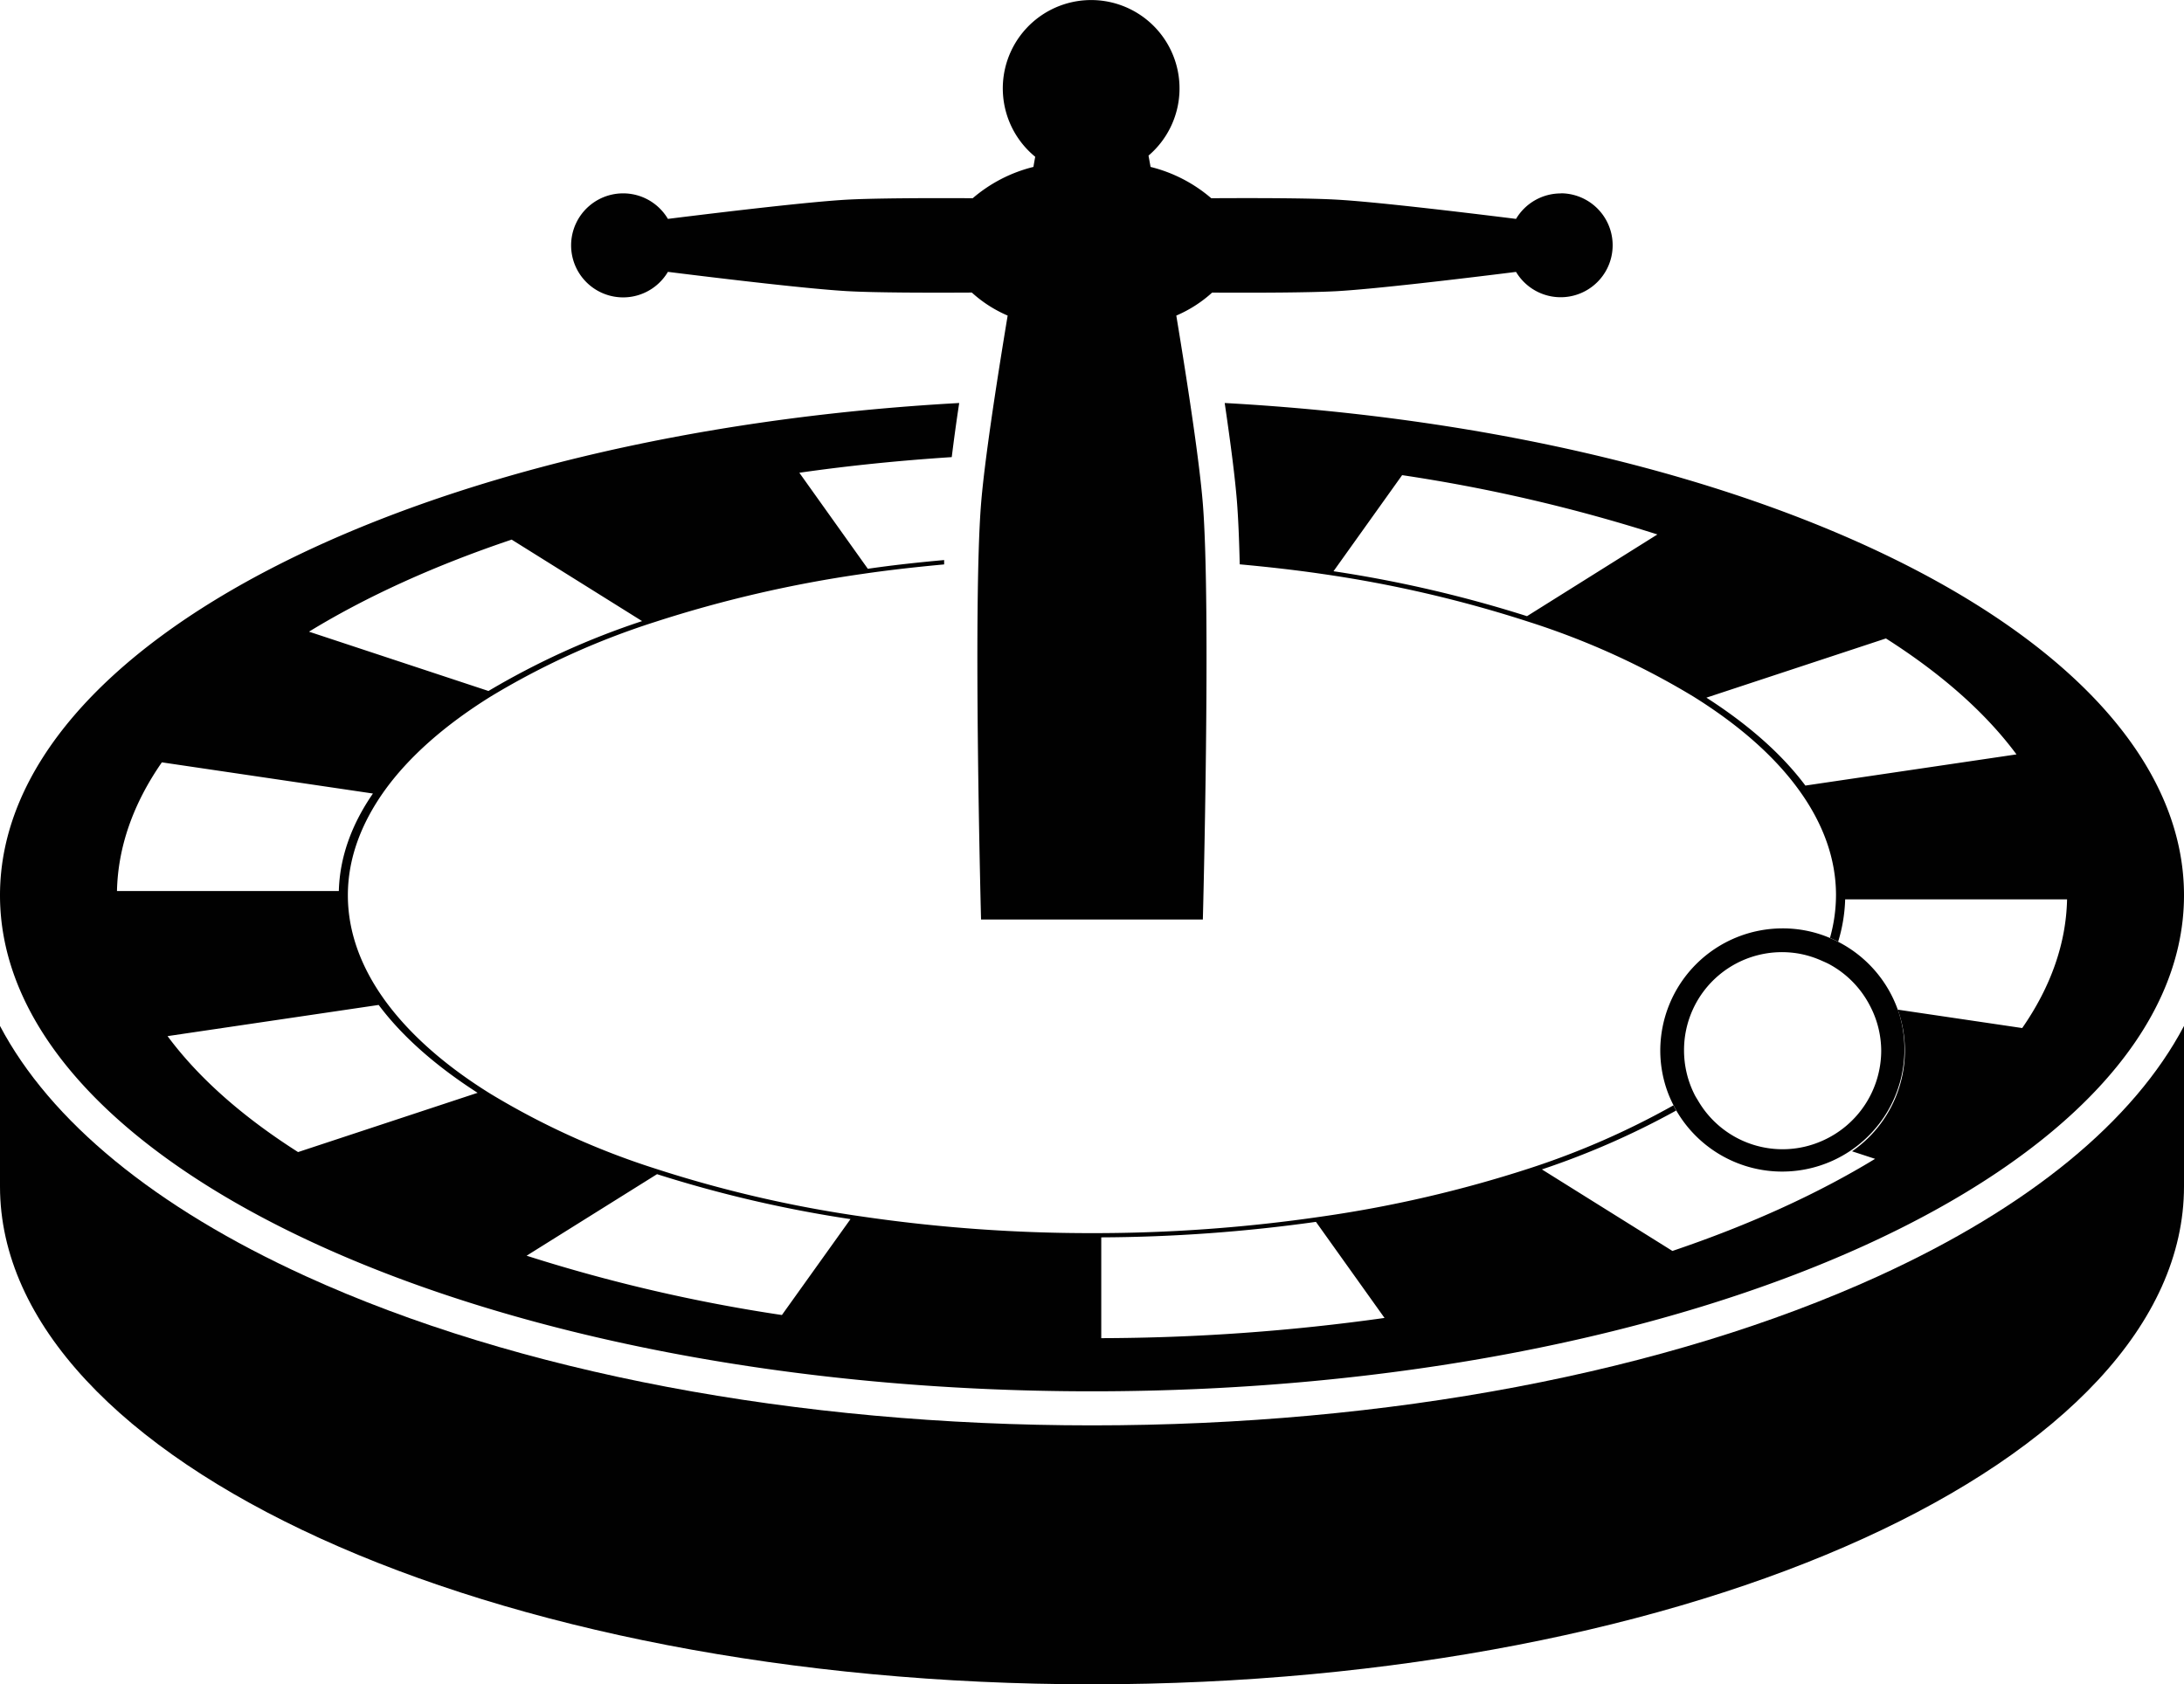 <svg xmlns="http://www.w3.org/2000/svg" viewBox="0 0 500 385.68"><defs><style>.cls-1{fill:#010101;}</style></defs><title>roulette_icon</title><g id="Layer_2" data-name="Layer 2"><g id="Layer_1-2" data-name="Layer 1"><path class="cls-1" d="M357.3,44.29a11.91,11.91,0,0,0-10.22,5.83c-13.46-1.67-32.49-3.93-41.13-4.41-6.13-.35-17.63-.38-28.65-.32a33.7,33.7,0,0,0-13.89-7.17c-.16-.87-.32-1.77-.47-2.59A20.23,20.23,0,1,0,237,35.9c-.14.74-.28,1.54-.41,2.32a33.74,33.74,0,0,0-13.9,7.17c-11-.06-22.53,0-28.65.32-8.65.48-27.67,2.74-41.13,4.41a11.91,11.91,0,1,0,0,12.13c13.46,1.68,32.48,3.93,41.13,4.42,6.08.34,17.5.38,28.45.32a29.31,29.31,0,0,0,8.2,5.27c-2.79,16.87-5.33,33.66-6.09,43.13-1.89,23.71,0,95.16,0,95.16h50.78s1.89-71.45,0-95.16c-.76-9.47-3.29-26.26-6.08-43.13A29.39,29.39,0,0,0,277.5,67c10.95.06,22.36,0,28.45-.32,8.64-.49,27.67-2.74,41.13-4.42a11.9,11.9,0,1,0,10.22-18Z"/><path class="cls-1" d="M429.94,292.25c-48.28,22-112.18,34.13-179.94,34.13S118.33,314.26,70.07,292.25C35.4,276.43,11.49,256.69,0,234.92v36.75c0,62.88,112.15,114,250,114s250-51.13,250-114V234.92C488.52,256.69,464.61,276.43,429.94,292.25Z"/><path class="cls-1" d="M434.48,231.21a28.08,28.08,0,0,0-13.66-15.56c-.61-.31-1.24-.6-1.87-.87a27.44,27.44,0,0,0-10.85-2.2,28,28,0,0,0-28,28,27.67,27.67,0,0,0,1.57,9.14,27.4,27.4,0,0,0,1.47,3.38c.2.41.41.8.63,1.19a28,28,0,0,0,50.73-23.08ZM417,261.3A22.37,22.37,0,0,1,388.74,252c-.31-.52-.64-1-.91-1.6a22.46,22.46,0,0,1-2.29-9.8A22.42,22.42,0,0,1,412,218.39a22.3,22.3,0,0,1,5.12,1.62c.6.26,1.2.52,1.77.83a22.55,22.55,0,0,1,9.2,9.43,22.25,22.25,0,0,1,2.59,10.31A22.58,22.58,0,0,1,417,261.3Z"/><path class="cls-1" d="M280.38,92.28c1.44,9.78,2.39,17.35,2.8,22.5.3,3.8.51,8.77.64,14.44,6.39.59,12.69,1.29,18.81,2.19a284.42,284.42,0,0,1,47.43,11,176.07,176.07,0,0,1,37.66,17.11c10.42,6.5,18.66,13.74,24.25,21.55,5.41,7.53,8.36,15.56,8.36,23.9a36.45,36.45,0,0,1-1.38,9.79c.63.27,1.26.56,1.87.87a36.93,36.93,0,0,0,1.61-9.69h50.8c-.21,10-3.66,19.94-10.27,29.46l-28.48-4.21A28,28,0,0,1,424,263.62l5.28,1.73c-13.13,8-28.73,15.12-46.4,21.09L353,267.77a184.54,184.54,0,0,0,30.74-13.48c-.22-.39-.43-.78-.63-1.19a182.55,182.55,0,0,1-33.06,14.46,283.43,283.43,0,0,1-47.43,11,361.07,361.07,0,0,1-52.63,3.8h0a361,361,0,0,1-52.62-3.8,283,283,0,0,1-47.43-11,175.84,175.84,0,0,1-37.66-17.11C101.87,244,93.62,236.7,88,228.9c-5.4-7.53-8.36-15.56-8.36-23.91s3-16.37,8.36-23.9c5.59-7.8,13.84-15.05,24.26-21.55a175.75,175.75,0,0,1,37.65-17.11,284.55,284.55,0,0,1,47.44-11c6.11-.9,12.41-1.6,18.8-2.19,0-.34,0-.67,0-1-5.88.53-11.73,1.16-17.47,2L183,108.25c11.41-1.64,23.08-2.81,34.89-3.58.45-3.61,1-7.75,1.71-12.39C96.06,99.12,0,147,0,205c0,62.63,112.14,113.58,250,113.58S500,267.62,500,205C500,147,404,99.12,280.38,92.28Zm69.21,48.81a287.69,287.69,0,0,0-44.3-10.29l15.71-22a373.1,373.1,0,0,1,58.44,13.58Zm63.73,38.79c-5.36-7.17-13-13.93-22.66-20.13l41.1-13.56c12.84,8.17,22.88,17.09,29.89,26.55ZM117.14,123.56,147,142.22a178.08,178.08,0,0,0-35.17,16L70.74,144.64C83.86,136.61,99.46,129.51,117.14,123.56Zm-80.09,51,48.33,7.14c-5,7.24-7.61,14.75-7.81,22.33H26.78C27,194,30.44,184.09,37.05,174.57Zm49.64,55.55c5.35,7.16,13,13.92,22.65,20.12L68.24,263.8c-12.83-8.16-22.87-17.09-29.88-26.55Zm92.32,71a373,373,0,0,1-58.45-13.58l29.86-18.67a286.13,286.13,0,0,0,44.29,10.29Zm73.11,5.26V283.33a363.75,363.75,0,0,0,49.15-3.55l15.7,22A473,473,0,0,1,252.12,306.41Z"/></g></g></svg>